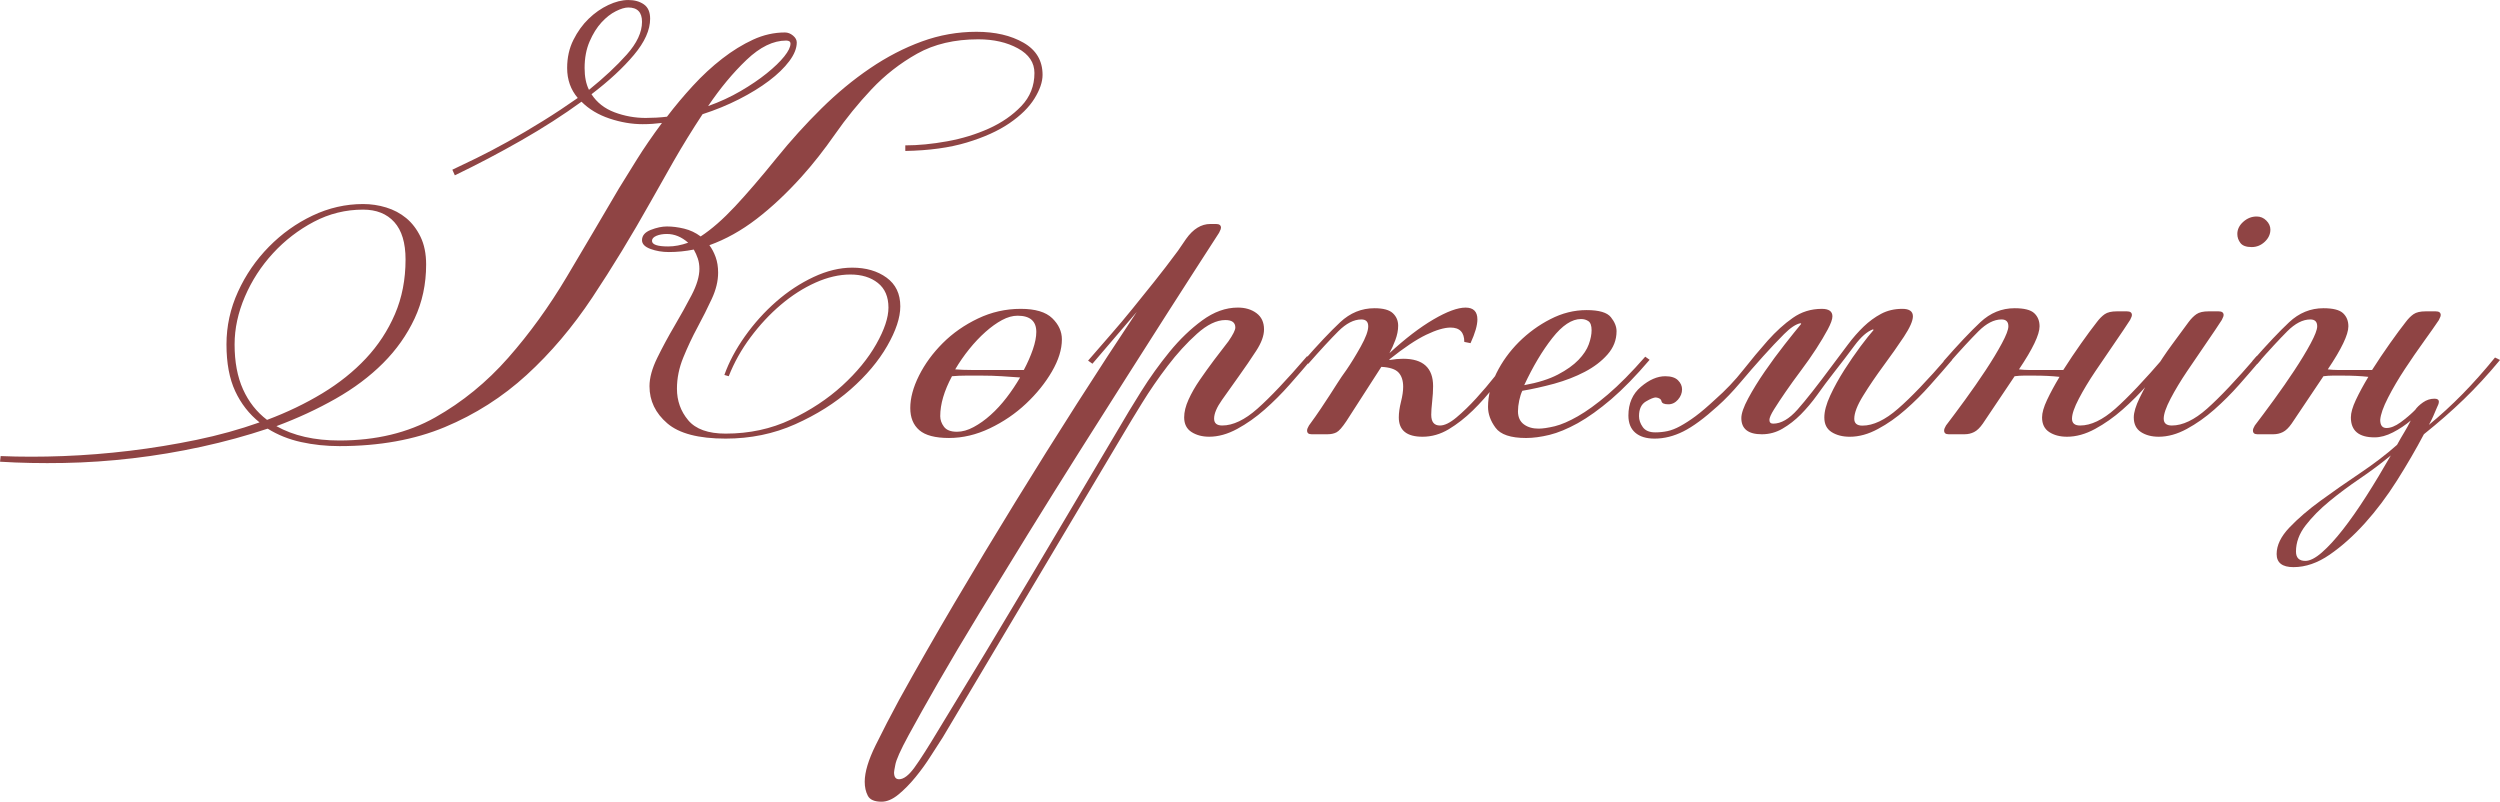 <?xml version="1.0" encoding="UTF-8"?> <svg xmlns="http://www.w3.org/2000/svg" xmlns:xlink="http://www.w3.org/1999/xlink" xmlns:xodm="http://www.corel.com/coreldraw/odm/2003" xml:space="preserve" width="147.061mm" height="47.161mm" version="1.1" style="shape-rendering:geometricPrecision; text-rendering:geometricPrecision; image-rendering:optimizeQuality; fill-rule:evenodd; clip-rule:evenodd" viewBox="0 0 3260.39 1045.57"> <defs> <style type="text/css"> .fil0 {fill:#8F4444;fill-rule:nonzero} </style> </defs> <g id="Слой_x0020_1">  <g id="_2013826735168"> <path class="fil0" d="M0.81 594.79c26.04,1.09 53.3,1.09 81.77,0 28.48,-1.08 57.37,-3.39 86.66,-6.91 29.29,-3.53 58.31,-8.27 87.06,-14.24 28.75,-5.97 56.14,-13.56 82.18,-22.78 -13.56,-10.85 -24.14,-24.41 -31.73,-40.68 -7.59,-16.27 -11.39,-36.61 -11.39,-61.03 0,-23.87 5.02,-46.79 15.05,-68.75 10.03,-21.97 23.46,-41.5 40.28,-58.58 16.81,-17.09 35.8,-30.65 56.96,-40.68 21.16,-10.04 43.13,-15.05 65.91,-15.05 10.31,0 20.34,1.49 30.11,4.48 9.76,2.98 18.44,7.59 26.04,13.83 7.59,6.24 13.83,14.38 18.71,24.41 4.88,10.03 7.32,22.1 7.32,36.21 0,25.5 -5.02,48.96 -15.05,70.38 -10.04,21.43 -23.73,40.82 -41.09,58.18 -17.36,17.36 -37.97,32.82 -61.84,46.38 -23.87,13.56 -49.63,25.5 -77.3,35.8 22.24,12.48 49.63,18.71 82.18,18.71 47.73,0 89.37,-10.03 124.9,-30.1 35.53,-20.07 67.26,-45.97 95.2,-77.71 27.94,-31.73 53.43,-66.99 76.49,-105.78 23.05,-38.78 45.7,-77.16 67.94,-115.13 5.97,-9.76 13.7,-22.24 23.19,-37.43 9.49,-15.19 20.48,-31.19 32.95,-48.01 -4.34,0.54 -8.54,0.95 -12.61,1.22 -4.07,0.27 -8.27,0.41 -12.61,0.41 -14.1,0 -28.48,-2.44 -43.12,-7.33 -14.65,-4.88 -26.85,-12.2 -36.62,-21.97 -23.87,17.36 -50.04,34.18 -78.52,50.45 -28.48,16.27 -57.37,31.46 -86.66,45.56l-3.25 -7.32c8.14,-3.8 18.58,-8.81 31.33,-15.05 12.75,-6.24 26.44,-13.43 41.09,-21.56 14.65,-8.14 29.83,-17.09 45.56,-26.85 15.73,-9.76 30.92,-19.8 45.57,-30.1 -9.22,-10.85 -13.83,-23.87 -13.83,-39.06 0,-13.56 2.71,-25.77 8.14,-36.62 5.43,-10.85 12.07,-20.07 19.94,-27.66 7.86,-7.6 16.41,-13.56 25.63,-17.9 9.22,-4.34 17.9,-6.51 26.04,-6.51 8.14,0 14.92,1.9 20.34,5.7 5.43,3.8 8.14,10.04 8.14,18.72 0,14.65 -7.05,30.38 -21.15,47.19 -14.1,16.82 -32.55,33.9 -55.33,51.26 7.05,10.85 17.09,18.71 30.11,23.6 13.02,4.88 26.58,7.32 40.68,7.32 4.34,0 8.95,-0.14 13.83,-0.41 4.88,-0.27 9.49,-0.68 13.83,-1.22 10.3,-13.56 21.56,-26.99 33.77,-40.28 12.2,-13.29 24.95,-25.09 38.24,-35.39 13.29,-10.3 26.72,-18.58 40.28,-24.82 13.56,-6.24 27.39,-9.36 41.5,-9.36 3.8,0 7.32,1.36 10.58,4.07 3.25,2.71 4.88,5.7 4.88,8.95 0,7.6 -3.25,15.73 -9.76,24.41 -6.51,8.68 -15.32,17.22 -26.44,25.63 -11.12,8.41 -24.14,16.41 -39.06,24 -14.92,7.6 -30.78,14.1 -47.6,19.53 -13.56,20.61 -26.17,41.09 -37.84,61.43 -11.66,20.34 -21.56,37.84 -29.7,52.48 -24.95,44.48 -50.31,86.11 -76.08,124.9 -25.77,38.78 -54.38,72.55 -85.84,101.3 -31.46,28.75 -66.99,51.4 -106.59,67.94 -39.6,16.55 -85.44,24.82 -137.51,24.82 -17.36,0 -34.04,-1.76 -50.04,-5.29 -16,-3.53 -30.51,-9.36 -43.53,-17.49 -27.67,9.22 -56.42,17.09 -86.25,23.6 -29.83,6.51 -59.8,11.53 -89.91,15.05 -30.11,3.53 -59.94,5.56 -89.51,6.1 -29.56,0.54 -57.36,0 -83.4,-1.63l0.81 -7.32zm305.13 -145.65c0,22.78 3.66,42.31 10.99,58.58 7.32,16.27 17.77,29.56 31.33,39.87 26.04,-9.76 50.04,-21.29 72.01,-34.58 21.97,-13.29 40.96,-28.48 56.96,-45.57 16,-17.09 28.61,-36.34 37.84,-57.77 9.22,-21.43 13.83,-45.16 13.83,-71.2 0,-21.7 -4.88,-37.97 -14.65,-48.82 -9.76,-10.85 -23.33,-16.27 -40.68,-16.27 -22.78,0 -44.21,5.29 -64.28,15.87 -20.07,10.58 -37.84,24.27 -53.3,41.09 -15.46,16.82 -27.66,35.67 -36.61,56.55 -8.95,20.88 -13.43,41.63 -13.43,62.25zm874.7 -259.56c16.82,0 34.99,-1.76 54.52,-5.29 19.53,-3.53 37.7,-9.09 54.51,-16.68 16.82,-7.6 30.92,-17.36 42.31,-29.29 11.39,-11.93 17.09,-26.31 17.09,-43.12 0,-13.56 -7.19,-24.28 -21.56,-32.14 -14.38,-7.87 -31.6,-11.8 -51.67,-11.8 -30.92,0 -57.5,6.24 -79.74,18.71 -22.24,12.48 -42.04,27.94 -59.4,46.38 -17.36,18.44 -33.22,37.97 -47.6,58.58 -14.38,20.61 -28.89,39.06 -43.53,55.33 -19.53,21.7 -39.19,40.14 -58.99,55.33 -19.8,15.19 -40.28,26.58 -61.43,34.18 3.25,4.34 5.97,9.49 8.14,15.46 2.17,5.97 3.25,12.75 3.25,20.34 0,10.85 -2.71,22.24 -8.27,34.18 -5.56,11.93 -11.66,24.27 -18.58,37.02 -6.91,12.75 -13.02,25.9 -18.58,39.46 -5.56,13.56 -8.27,27.12 -8.27,40.68 0,15.73 4.88,29.43 14.65,41.09 9.76,11.66 26.04,17.49 48.82,17.49 30.92,0 59.26,-6.1 85.03,-18.31 25.77,-12.2 48.14,-26.99 67.13,-44.34 18.98,-17.36 33.77,-35.39 44.34,-54.11 10.58,-18.71 15.87,-34.58 15.87,-47.6 0,-14.1 -4.61,-24.82 -13.83,-32.14 -9.22,-7.32 -21.15,-10.99 -35.8,-10.99 -14.65,0 -29.83,3.53 -45.57,10.58 -15.73,7.05 -30.78,16.68 -45.16,28.89 -14.38,12.2 -27.53,26.31 -39.46,42.31 -11.93,16 -21.43,32.95 -28.48,50.85l-5.7 -1.63c5.97,-16.82 14.92,-33.63 26.85,-50.45 11.93,-16.82 25.5,-31.87 40.68,-45.16 15.19,-13.29 31.46,-24 48.82,-32.14 17.36,-8.14 34.18,-12.2 50.45,-12.2 17.9,0 32.82,4.34 44.75,13.02 11.93,8.68 17.9,21.16 17.9,37.43 0,14.65 -5.7,31.87 -17.09,51.67 -11.39,19.8 -27.26,38.65 -47.6,56.55 -20.34,17.9 -44.48,33.09 -72.42,45.57 -27.93,12.48 -58.18,18.71 -90.72,18.71 -35.26,0 -60.62,-6.64 -76.08,-19.94 -15.46,-13.29 -23.19,-29.43 -23.19,-48.41 0,-10.85 3.39,-23.19 10.17,-37.02 6.78,-13.83 14.24,-27.66 22.38,-41.5 8.14,-13.83 15.59,-27.26 22.38,-40.28 6.78,-13.02 10.17,-24.41 10.17,-34.18 0,-4.88 -0.68,-9.36 -2.03,-13.43 -1.36,-4.07 -3.12,-8 -5.29,-11.8 -5.43,1.08 -10.85,1.9 -16.27,2.44 -5.43,0.54 -10.85,0.81 -16.27,0.81 -8.68,0 -16.68,-1.36 -24,-4.07 -7.32,-2.71 -10.99,-6.51 -10.99,-11.39 0,-5.97 3.8,-10.44 11.39,-13.43 7.6,-2.98 14.65,-4.48 21.16,-4.48 7.05,0 14.51,0.95 22.37,2.85 7.87,1.9 15.05,5.29 21.56,10.17 14.1,-9.22 29.02,-22.24 44.75,-39.06 15.73,-16.82 33.9,-37.97 54.52,-63.47 18.44,-22.78 37.84,-44.21 58.18,-64.28 20.34,-20.07 41.5,-37.56 63.47,-52.48 21.97,-14.92 44.48,-26.58 67.54,-34.99 23.05,-8.41 46.79,-12.61 71.2,-12.61 24.41,0 44.89,4.75 61.43,14.24 16.55,9.49 24.82,23.46 24.82,41.9 0,9.22 -3.53,19.53 -10.58,30.92 -7.05,11.39 -17.9,22.11 -32.55,32.14 -14.65,10.03 -33.23,18.44 -55.74,25.22 -22.51,6.78 -49.23,10.44 -80.15,10.99l0 -7.32zm-418.23 -100.89c0,11.39 1.9,20.88 5.7,28.48 19.53,-15.73 35.94,-31.06 49.23,-45.97 13.29,-14.92 19.94,-29.16 19.94,-42.72 0,-12.48 -5.97,-18.72 -17.9,-18.72 -4.34,0 -9.76,1.63 -16.27,4.88 -6.51,3.25 -12.75,8.14 -18.72,14.65 -5.97,6.51 -11.12,14.78 -15.46,24.82 -4.34,10.03 -6.51,21.56 -6.51,34.58zm262.82 -35.8c-16.82,0 -34.04,8.41 -51.67,25.22 -17.63,16.82 -34.31,36.89 -50.04,60.21 15.19,-5.43 29.29,-11.93 42.31,-19.53 13.02,-7.59 24.41,-15.32 34.17,-23.19 9.76,-7.87 17.36,-15.19 22.78,-21.97 5.42,-6.78 8.14,-12.34 8.14,-16.68 0,-2.71 -1.9,-4.07 -5.7,-4.07zm-153.78 268.51c8.14,0 16.81,-1.63 26.04,-4.88 -8.68,-7.6 -17.9,-11.39 -27.66,-11.39 -5.43,0 -10.04,0.81 -13.83,2.44 -3.8,1.63 -5.7,3.8 -5.7,6.51 0,4.88 7.05,7.32 21.16,7.32zm459.72 81.37c18.99,0 32.68,4.07 41.09,12.2 8.41,8.14 12.61,17.36 12.61,27.66 0,13.02 -4.34,26.99 -13.02,41.9 -8.68,14.92 -19.94,28.89 -33.77,41.9 -13.83,13.02 -29.56,23.73 -47.19,32.14 -17.63,8.41 -35.39,12.61 -53.3,12.61 -17.9,0 -30.78,-3.39 -38.65,-10.17 -7.87,-6.78 -11.8,-16.41 -11.8,-28.88 0,-13.02 3.8,-27.12 11.39,-42.31 7.6,-15.19 17.9,-29.29 30.92,-42.31 13.02,-13.02 28.34,-23.73 45.97,-32.14 17.63,-8.41 36.21,-12.61 55.74,-12.61zm-83.13 160.29c6.92,0 14.24,-2.04 21.7,-6.1 7.59,-4.07 15.05,-9.36 22.24,-15.87 7.32,-6.51 14.1,-13.97 20.61,-22.38 6.51,-8.41 12.34,-17.22 17.77,-26.44 -7.59,-0.54 -15.46,-1.08 -23.87,-1.63 -8.27,-0.54 -17.36,-0.81 -26.99,-0.81 -5.97,0 -12.2,0 -18.99,0 -6.78,0 -13.02,0.27 -18.98,0.81 -10.17,18.99 -15.32,36.34 -15.32,52.08 0,4.88 1.63,9.49 4.88,13.83 3.25,4.34 8.81,6.51 16.95,6.51zm79.06 -151.34c-6.51,0 -13.29,1.9 -20.34,5.7 -7.05,3.8 -14.24,8.95 -21.56,15.46 -7.32,6.51 -14.38,13.97 -21.15,22.38 -6.78,8.41 -12.88,17.22 -18.31,26.44 6.51,0.54 13.97,0.81 22.38,0.81 8.41,0 16.41,0 24,0l43.12 0c4.88,-9.22 8.81,-18.17 11.8,-26.85 2.98,-8.68 4.47,-16.28 4.47,-22.78 0,-14.1 -8.14,-21.15 -24.41,-21.15zm91.95 58.58c10.3,-11.93 20.21,-23.33 29.7,-34.18 9.49,-10.85 18.85,-21.97 28.07,-33.36 9.22,-11.39 18.72,-23.19 28.48,-35.39 9.76,-12.2 20.07,-25.63 30.92,-40.28l10.58 -15.46c9.22,-13.02 19.8,-19.53 31.73,-19.53l7.32 0c4.34,0 6.51,1.63 6.51,4.88 0,0.54 -0.14,1.22 -0.41,2.04 -0.27,0.81 -0.95,2.31 -2.03,4.47l-32.55 50.45c-8.14,12.48 -19.8,30.65 -34.99,54.52 -15.19,23.87 -32.55,51.12 -52.08,81.77 -19.53,30.65 -40.41,63.6 -62.65,98.86 -22.24,35.26 -44.34,70.65 -66.31,106.18 -21.97,35.53 -43.13,69.98 -63.47,103.34 -20.34,33.36 -38.38,63.74 -54.11,91.13 -15.73,27.39 -28.75,50.58 -39.06,69.57 -10.3,18.99 -16,31.73 -17.09,38.24 -1.08,5.43 -1.63,8.68 -1.63,9.76 0,5.97 2.17,8.95 6.51,8.95 5.97,0 12.61,-5.02 19.94,-15.05 7.32,-10.03 18.31,-27.26 32.95,-51.67 40.14,-65.64 79.47,-130.86 117.98,-195.69 38.51,-64.82 77.03,-129.78 115.54,-194.87 8.14,-14.1 17.9,-30.24 29.29,-48.41 11.39,-18.17 23.73,-35.39 37.02,-51.67 13.29,-16.28 27.53,-29.97 42.72,-41.09 15.19,-11.12 30.65,-16.68 46.38,-16.68 9.76,0 17.9,2.44 24.41,7.32 6.51,4.88 9.76,11.93 9.76,21.15 0,8.14 -3.39,17.49 -10.31,28.07 -6.92,10.58 -14.24,21.43 -22.24,32.55 -8,11.12 -15.32,21.56 -22.24,31.33 -6.92,9.77 -10.31,17.9 -10.31,24.41 0,5.97 3.53,8.95 10.58,8.95 14.1,0 29.43,-7.32 45.97,-21.97 16.55,-14.65 38.11,-37.43 64.69,-68.35l5.7 4.07c-8.68,10.3 -18.17,21.29 -28.48,32.95 -10.31,11.66 -21.15,22.51 -32.55,32.55 -11.39,10.04 -23.33,18.44 -35.8,25.22 -12.48,6.78 -24.68,10.17 -36.48,10.17 -9.09,0 -16.68,-2.03 -23.05,-6.1 -6.37,-4.07 -9.63,-10.44 -9.63,-19.12 0,-7.05 1.9,-14.78 5.7,-23.19 3.8,-8.41 8.68,-16.95 14.65,-25.63 5.97,-8.68 12.2,-17.36 18.71,-26.04 6.51,-8.68 12.75,-16.82 18.71,-24.41 5.97,-8.68 8.95,-14.65 8.95,-17.9 0,-6.51 -4.34,-9.76 -13.02,-9.76 -11.39,0 -23.73,5.97 -37.02,17.9 -13.29,11.93 -26.04,25.9 -38.24,41.9 -12.21,16 -23.33,32.14 -33.36,48.41 -10.03,16.28 -17.77,29.02 -23.19,38.24l-236.78 397.89c-4.34,6.51 -9.49,14.51 -15.46,24 -5.97,9.49 -12.61,18.71 -19.94,27.67 -7.32,8.95 -14.78,16.54 -22.38,22.78 -7.59,6.24 -14.92,9.36 -21.97,9.36 -9.22,0 -15.19,-2.58 -17.9,-7.73 -2.71,-5.15 -4.07,-11.26 -4.07,-18.31 0,-12.48 4.75,-28.34 14.24,-47.6 9.49,-19.26 19.67,-38.92 30.51,-58.99 22.78,-41.23 47.06,-83.67 72.82,-127.34 25.77,-43.67 52.07,-87.33 78.93,-131 26.85,-43.67 53.7,-86.52 80.55,-128.56 26.85,-42.04 52.75,-81.77 77.7,-119.2l-57.77 67.54 -5.7 -4.07zm447.52 70.79c0,9.22 3.8,13.83 11.39,13.83 5.97,0 13.15,-3.53 21.56,-10.58 8.41,-7.05 16.95,-15.32 25.63,-24.82 8.68,-9.49 17.09,-19.39 25.22,-29.7 8.14,-10.31 14.92,-18.71 20.34,-25.22l5.7 4.07c-8.68,10.85 -17.63,22.24 -26.85,34.17 -9.22,11.93 -18.85,22.78 -28.89,32.55 -10.03,9.76 -20.48,17.9 -31.33,24.41 -10.85,6.51 -22.24,9.76 -34.17,9.76 -20.61,0 -30.92,-8.41 -30.92,-25.22 0,-5.97 0.95,-12.75 2.85,-20.34 1.9,-7.59 2.85,-14.1 2.85,-19.53 0,-8.14 -2.03,-14.38 -6.1,-18.71 -4.07,-4.34 -11.53,-6.78 -22.38,-7.32l-45.57 70.79c-5.42,8.14 -9.76,13.02 -13.02,14.65 -3.25,1.63 -7.05,2.44 -11.39,2.44l-21.15 0c-3.8,0 -5.7,-1.63 -5.7,-4.88 0,-1.63 0.81,-3.8 2.44,-6.51 5.97,-8.14 11.12,-15.46 15.46,-21.97 4.34,-6.51 8.27,-12.48 11.8,-17.9 3.53,-5.42 6.91,-10.71 10.17,-15.87 3.25,-5.15 7.05,-10.71 11.39,-16.68 5.97,-8.68 12.21,-18.85 18.72,-30.51 6.51,-11.66 9.76,-20.48 9.76,-26.44 0,-5.97 -2.98,-8.95 -8.95,-8.95 -9.76,0 -19.8,5.15 -30.11,15.46 -10.31,10.31 -23.33,24.41 -39.06,42.31l-6.51 -3.25c18.98,-21.7 34.99,-38.65 48.01,-50.85 13.02,-12.21 27.94,-18.31 44.75,-18.31 11.39,0 19.39,2.17 24,6.51 4.61,4.34 6.91,9.76 6.91,16.27 0,5.97 -1.22,12.2 -3.66,18.71 -2.44,6.51 -5.02,12.21 -7.73,17.09 20.61,-18.99 39.74,-33.63 57.36,-43.94 17.63,-10.31 31.6,-15.46 41.9,-15.46 10.31,0 15.46,5.15 15.46,15.46 0,7.59 -2.98,17.9 -8.95,30.92l-8.14 -1.63c0,-12.48 -5.97,-18.71 -17.9,-18.71 -8.14,0 -18.71,3.12 -31.73,9.36 -13.02,6.24 -29.02,16.95 -48.01,32.14l0 0.81c3.25,-0.54 6.37,-0.95 9.36,-1.22 2.98,-0.27 5.83,-0.41 8.54,-0.41 26.04,0 39.06,11.93 39.06,35.8 0,5.97 -0.41,12.61 -1.22,19.94 -0.81,7.32 -1.22,13.15 -1.22,17.49zm121.24 -38.79c17.9,-3.25 32.55,-7.86 43.94,-13.83 11.39,-5.97 20.34,-12.34 26.85,-19.12 6.51,-6.78 10.99,-13.56 13.43,-20.34 2.44,-6.78 3.66,-12.88 3.66,-18.31 0,-5.97 -1.36,-9.9 -4.07,-11.8 -2.71,-1.9 -5.97,-2.85 -9.76,-2.85 -11.93,0 -24.41,8.27 -37.43,24.82 -13.02,16.55 -25.22,37.02 -36.61,61.43zm18.71 56.69c5.43,0 12.48,-1.08 21.15,-3.12 8.68,-2.17 18.72,-6.51 30.11,-13.02 11.39,-6.51 24.41,-15.87 39.06,-28.34 14.65,-12.48 30.92,-28.89 48.82,-49.36l5.7 4.07c-17.9,21.02 -34.58,38.11 -50.04,51.4 -15.46,13.16 -29.97,23.6 -43.53,31.19 -13.56,7.46 -25.9,12.61 -37.02,15.32 -11.12,2.71 -21.29,4.07 -30.51,4.07 -20.07,0 -33.36,-4.47 -39.87,-13.43 -6.51,-8.81 -9.76,-17.9 -9.76,-27.12 0,-14.51 3.66,-29.16 10.99,-44.07 7.32,-14.78 17.09,-28.34 29.29,-40.55 12.2,-12.07 25.9,-22.11 41.09,-29.84 15.19,-7.86 30.92,-11.8 47.19,-11.8 16.27,0 26.85,3.12 31.73,9.36 4.88,6.1 7.33,12.21 7.33,18.17 0,11.39 -3.93,21.43 -11.8,30.38 -7.87,8.95 -17.77,16.41 -29.7,22.65 -11.93,6.24 -25.22,11.39 -39.87,15.46 -14.65,3.93 -28.48,7.05 -41.5,9.22 -1.63,3.25 -2.98,7.46 -4.07,12.61 -1.09,5.15 -1.63,9.76 -1.63,14.1 0,7.59 2.58,13.29 7.73,17.09 5.15,3.8 11.53,5.56 19.12,5.56zm341.74 -137.51c-5.97,1.08 -13.15,5.83 -21.56,14.24 -8.41,8.41 -17.49,18.04 -27.26,28.89 -9.76,10.85 -19.67,22.24 -29.7,34.17 -10.04,11.93 -19.94,22.24 -29.7,30.92 -17.36,15.73 -32.28,26.72 -44.75,32.95 -12.48,6.24 -24.95,9.36 -37.43,9.36 -10.85,0 -19.26,-2.58 -25.22,-7.73 -5.97,-5.15 -8.95,-12.61 -8.95,-22.37 0,-15.73 5.43,-28.21 16.28,-37.43 10.85,-9.22 21.43,-13.83 31.73,-13.83 7.59,0 13.15,1.76 16.68,5.29 3.53,3.53 5.29,7.46 5.29,11.8 0,4.88 -1.76,9.36 -5.29,13.43 -3.53,4.07 -7.73,6.1 -12.61,6.1 -5.43,0 -8.41,-1.35 -8.95,-4.07 -0.54,-2.71 -2.98,-4.34 -7.32,-4.88 -2.71,0 -7.05,1.76 -13.02,5.29 -5.97,3.53 -8.95,9.9 -8.95,19.12 0,4.88 1.63,9.63 4.88,14.24 3.25,4.61 8.68,6.92 16.27,6.92 5.43,0 10.71,-0.54 15.87,-1.63 5.15,-1.08 10.71,-3.25 16.68,-6.51 5.97,-3.25 12.61,-7.46 19.94,-12.88 7.32,-5.43 15.87,-12.75 25.63,-21.83 13.56,-11.93 25.77,-24.68 36.61,-38.51 10.85,-13.7 21.56,-26.58 32.14,-38.51 10.58,-11.8 21.43,-21.7 32.55,-29.43 11.12,-7.86 23.73,-11.8 37.84,-11.8 9.22,0 13.83,3.25 13.83,9.76 0,3.8 -2.04,9.49 -6.1,17.09 -4.07,7.6 -9.09,16 -15.05,25.22 -5.97,9.22 -12.61,18.72 -19.94,28.48 -7.32,9.76 -13.97,18.98 -19.94,27.66 -5.97,8.68 -10.98,16.27 -15.05,22.78 -4.07,6.51 -6.1,11.12 -6.1,13.83 0,3.25 1.63,4.88 4.88,4.88 10.31,0 20.88,-6.1 31.73,-18.31 10.85,-12.2 26.31,-31.87 46.38,-58.99 6.51,-8.68 13.02,-17.36 19.53,-26.04 6.51,-8.68 13.29,-16.41 20.34,-23.19 7.05,-6.78 14.65,-12.34 22.78,-16.68 8.14,-4.34 17.36,-6.51 27.66,-6.51 9.22,0 13.83,3.25 13.83,9.76 0,5.83 -3.93,14.78 -11.8,26.72 -7.87,11.8 -16.68,24.41 -26.44,37.57 -9.76,13.29 -18.58,26.17 -26.44,38.92 -7.87,12.61 -11.8,22.78 -11.8,30.38 0,5.97 3.53,8.95 10.58,8.95 14.1,0 29.56,-7.32 46.38,-21.97 16.82,-14.51 38.51,-37.16 65.09,-67.94l5.7 4.07c-8.68,10.17 -18.17,21.16 -28.48,32.68 -10.31,11.66 -21.16,22.51 -32.55,32.41 -11.39,10.04 -23.33,18.44 -35.8,25.09 -12.48,6.78 -24.68,10.17 -36.75,10.17 -9.36,0 -17.36,-2.03 -23.73,-6.1 -6.37,-4.07 -9.49,-10.3 -9.49,-18.98 0,-8.14 2.58,-17.63 7.73,-28.75 5.15,-11.12 11.26,-22.1 18.31,-33.22 7.05,-10.99 14.1,-21.29 21.15,-30.78 7.05,-9.36 12.75,-16.55 17.09,-21.43l-0.81 -0.81c-7.6,2.71 -15.6,9.76 -24,21.02 -8.41,11.39 -17.49,23.19 -27.26,35.67 -7.59,9.77 -14.78,19.26 -21.43,28.75 -6.78,9.49 -13.97,17.9 -21.43,25.5 -7.6,7.59 -15.46,13.7 -23.87,18.58 -8.27,4.88 -17.36,7.32 -26.99,7.32 -17.77,0 -26.72,-7.05 -26.72,-21.15 0,-5.97 2.98,-14.51 8.95,-25.63 5.97,-11.12 13.15,-22.78 21.56,-34.99 8.41,-12.2 17.09,-24 26.04,-35.39 8.95,-11.39 16.14,-20.34 21.56,-26.85l-0.81 -0.81zm429.62 -4.07c-4.88,7.59 -11.53,17.49 -19.94,29.7 -8.41,12.2 -16.82,24.54 -25.22,37.02 -8.41,12.48 -15.6,24.41 -21.56,35.8 -5.97,11.39 -8.95,20.07 -8.95,26.04 0,5.97 3.53,8.95 10.58,8.95 14.1,0 29.43,-7.32 45.97,-21.97 16.55,-14.65 38.11,-37.43 64.69,-68.35l5.7 4.07c-8.68,10.3 -18.17,21.29 -28.48,32.95 -10.31,11.66 -21.15,22.51 -32.55,32.55 -11.39,10.04 -23.33,18.44 -35.8,25.22 -12.48,6.78 -24.68,10.17 -36.61,10.17 -9.22,0 -16.95,-2.03 -23.19,-6.1 -6.24,-4.07 -9.36,-10.44 -9.36,-19.12 0,-5.97 2.17,-13.56 6.51,-22.78 4.34,-9.22 9.77,-19.26 16.28,-30.1 -4.88,-0.54 -10.04,-0.95 -15.46,-1.22 -5.42,-0.27 -11.66,-0.41 -18.71,-0.41 -4.34,0 -8.41,0 -12.2,0 -3.8,0 -7.87,0.27 -12.2,0.81l-41.5 61.84c-3.8,5.43 -7.59,9.09 -11.39,10.98 -3.8,1.9 -7.87,2.85 -12.2,2.85l-21.15 0c-3.8,0 -5.7,-1.63 -5.7,-4.88 0,-1.63 0.81,-3.8 2.44,-6.51 7.05,-9.22 15.32,-20.34 24.82,-33.36 9.49,-13.02 18.44,-25.9 26.85,-38.65 8.41,-12.75 15.46,-24.41 21.15,-34.99 5.7,-10.58 8.54,-18.04 8.54,-22.38 0,-5.97 -2.98,-8.95 -8.95,-8.95 -9.76,0 -19.8,5.15 -30.11,15.46 -10.31,10.31 -23.33,24.41 -39.06,42.31l-6.51 -3.25c18.98,-21.7 34.99,-38.65 48.01,-50.85 13.02,-12.21 27.94,-18.31 44.75,-18.31 12.48,0 21.02,2.17 25.63,6.51 4.61,4.34 6.91,10.03 6.91,17.09 0,10.85 -8.95,29.56 -26.85,56.14 4.34,0.54 8.68,0.81 13.02,0.81 4.34,0 9.22,0 14.65,0l30.11 0c7.59,-11.93 15.32,-23.46 23.19,-34.58 7.86,-11.12 14.78,-20.48 20.75,-28.07 3.25,-4.34 6.65,-7.73 10.17,-10.17 3.53,-2.44 8.81,-3.66 15.87,-3.66l13.02 0c4.34,0 6.51,1.63 6.51,4.88 0,0.54 -0.14,1.22 -0.41,2.03 -0.27,0.81 -0.95,2.31 -2.03,4.48zm158.67 -95.2c-7.05,0 -11.93,-1.76 -14.65,-5.29 -2.71,-3.53 -4.07,-7.46 -4.07,-11.8 0,-5.97 2.58,-11.26 7.73,-15.87 5.15,-4.61 10.98,-6.92 17.49,-6.92 4.88,0 9.09,1.76 12.61,5.29 3.53,3.53 5.29,7.46 5.29,11.8 0,5.97 -2.44,11.26 -7.33,15.87 -4.88,4.61 -10.58,6.92 -17.09,6.92zm-39.06 95.2c-4.88,7.59 -11.53,17.49 -19.94,29.7 -8.41,12.2 -16.82,24.54 -25.22,37.02 -8.41,12.48 -15.6,24.41 -21.56,35.8 -5.97,11.39 -8.95,20.07 -8.95,26.04 0,5.97 3.53,8.95 10.58,8.95 14.1,0 29.43,-7.32 45.97,-21.97 16.54,-14.65 38.11,-37.43 64.69,-68.35l5.7 4.07c-8.68,10.3 -18.17,21.29 -28.48,32.95 -10.31,11.66 -21.15,22.51 -32.55,32.55 -11.39,10.04 -23.33,18.44 -35.8,25.22 -12.48,6.78 -24.68,10.17 -36.61,10.17 -9.22,0 -16.95,-2.03 -23.19,-6.1 -6.24,-4.07 -9.36,-10.44 -9.36,-19.12 0,-6.51 2.58,-15.05 7.73,-25.63 5.15,-10.58 11.39,-21.97 18.71,-34.18 7.32,-12.2 15.19,-24 23.6,-35.39 8.41,-11.39 15.6,-21.15 21.56,-29.29 3.25,-4.34 6.64,-7.73 10.17,-10.17 3.53,-2.44 8.81,-3.66 15.87,-3.66l13.02 0c4.34,0 6.51,1.63 6.51,4.88 0,0.54 -0.14,1.22 -0.41,2.03 -0.27,0.81 -0.95,2.31 -2.03,4.48z"></path> <path class="fil0" d="M2991.06 739.63c-14.65,0 -21.97,-5.7 -21.97,-17.09 0,-11.39 5.56,-22.92 16.68,-34.58 11.12,-11.66 24.68,-23.33 40.68,-34.99 16,-11.66 33.09,-23.6 51.26,-35.8 18.17,-12.2 34.31,-24.54 48.41,-37.02 3.25,-5.97 6.37,-11.39 9.36,-16.27 2.98,-4.88 5.83,-10.04 8.54,-15.46 -7.05,5.97 -14.78,11.12 -23.19,15.46 -8.41,4.34 -16.41,6.51 -24,6.51 -20.61,0 -30.92,-8.68 -30.92,-26.04 0,-5.97 2.17,-13.56 6.51,-22.78 4.34,-9.22 9.77,-19.26 16.28,-30.1 -4.88,-0.54 -10.04,-0.95 -15.46,-1.22 -5.42,-0.27 -11.66,-0.41 -18.71,-0.41 -4.34,0 -8.41,0 -12.2,0 -3.8,0 -7.87,0.27 -12.2,0.81l-41.5 61.84c-3.8,5.43 -7.59,9.09 -11.39,10.98 -3.8,1.9 -7.87,2.85 -12.2,2.85l-21.15 0c-3.8,0 -5.7,-1.63 -5.7,-4.88 0,-1.63 0.81,-3.8 2.44,-6.51 7.05,-9.22 15.32,-20.34 24.82,-33.36 9.49,-13.02 18.44,-25.9 26.85,-38.65 8.41,-12.75 15.46,-24.41 21.15,-34.99 5.7,-10.58 8.54,-18.04 8.54,-22.38 0,-5.97 -2.98,-8.95 -8.95,-8.95 -9.76,0 -19.8,5.15 -30.11,15.46 -10.31,10.31 -23.33,24.41 -39.06,42.31l-6.51 -3.25c18.98,-21.7 34.99,-38.65 48.01,-50.85 13.02,-12.21 27.94,-18.31 44.75,-18.31 12.48,0 21.02,2.17 25.63,6.51 4.61,4.34 6.91,10.03 6.91,17.09 0,10.85 -8.95,29.56 -26.85,56.14 4.34,0.54 8.68,0.81 13.02,0.81 4.34,0 9.22,0 14.65,0l30.11 0c7.59,-11.93 15.32,-23.46 23.19,-34.58 7.86,-11.12 14.78,-20.48 20.75,-28.07 3.25,-4.34 6.65,-7.73 10.17,-10.17 3.53,-2.44 8.81,-3.66 15.87,-3.66l13.02 0c4.34,0 6.51,1.63 6.51,4.88 0,0.54 -0.14,1.22 -0.41,2.03 -0.27,0.81 -0.95,2.31 -2.03,4.48 -4.34,6.51 -10.71,15.59 -19.12,27.26 -8.41,11.66 -16.82,23.87 -25.22,36.61 -8.41,12.75 -15.73,25.23 -21.97,37.43 -6.24,12.2 -9.63,21.83 -10.17,28.89 0,7.05 2.71,10.58 8.14,10.58 5.43,0 11.53,-2.44 18.31,-7.32 6.78,-4.88 13.15,-10.31 19.12,-16.27 2.17,-3.25 5.56,-6.51 10.17,-9.77 4.61,-3.25 9.63,-4.88 15.05,-4.88 3.8,0 5.7,1.36 5.7,4.07 0,1.09 -0.27,2.31 -0.81,3.66 -0.54,1.36 -1.08,2.58 -1.63,3.66 -1.63,3.8 -3.25,7.59 -4.88,11.39 -1.63,3.8 -3.53,7.59 -5.7,11.39 15.19,-12.48 29.83,-25.9 43.94,-40.28 14.1,-14.38 28.21,-30.24 42.31,-47.6l6.51 3.25c-15.73,18.98 -31.46,36.07 -47.19,51.26 -15.73,15.19 -33.09,30.38 -52.07,45.57 -10.31,19.53 -21.97,39.6 -34.99,60.21 -13.02,20.61 -26.99,39.19 -41.9,55.74 -14.92,16.55 -30.24,30.24 -45.97,41.09 -15.73,10.85 -31.46,16.27 -47.19,16.27zm15.46 -8.14c5.97,0 13.15,-3.66 21.56,-10.98 8.41,-7.33 17.49,-17.22 27.26,-29.7 9.76,-12.48 19.94,-26.99 30.51,-43.53 10.58,-16.55 21.29,-34.31 32.14,-53.3 -12.48,10.31 -25.9,20.34 -40.28,30.11 -14.38,9.76 -27.66,19.66 -39.87,29.7 -12.2,10.03 -22.51,20.48 -30.92,31.33 -8.41,10.85 -12.61,22.24 -12.61,34.17 0,8.14 4.07,12.2 12.21,12.2z"></path> </g> </g> </svg> 